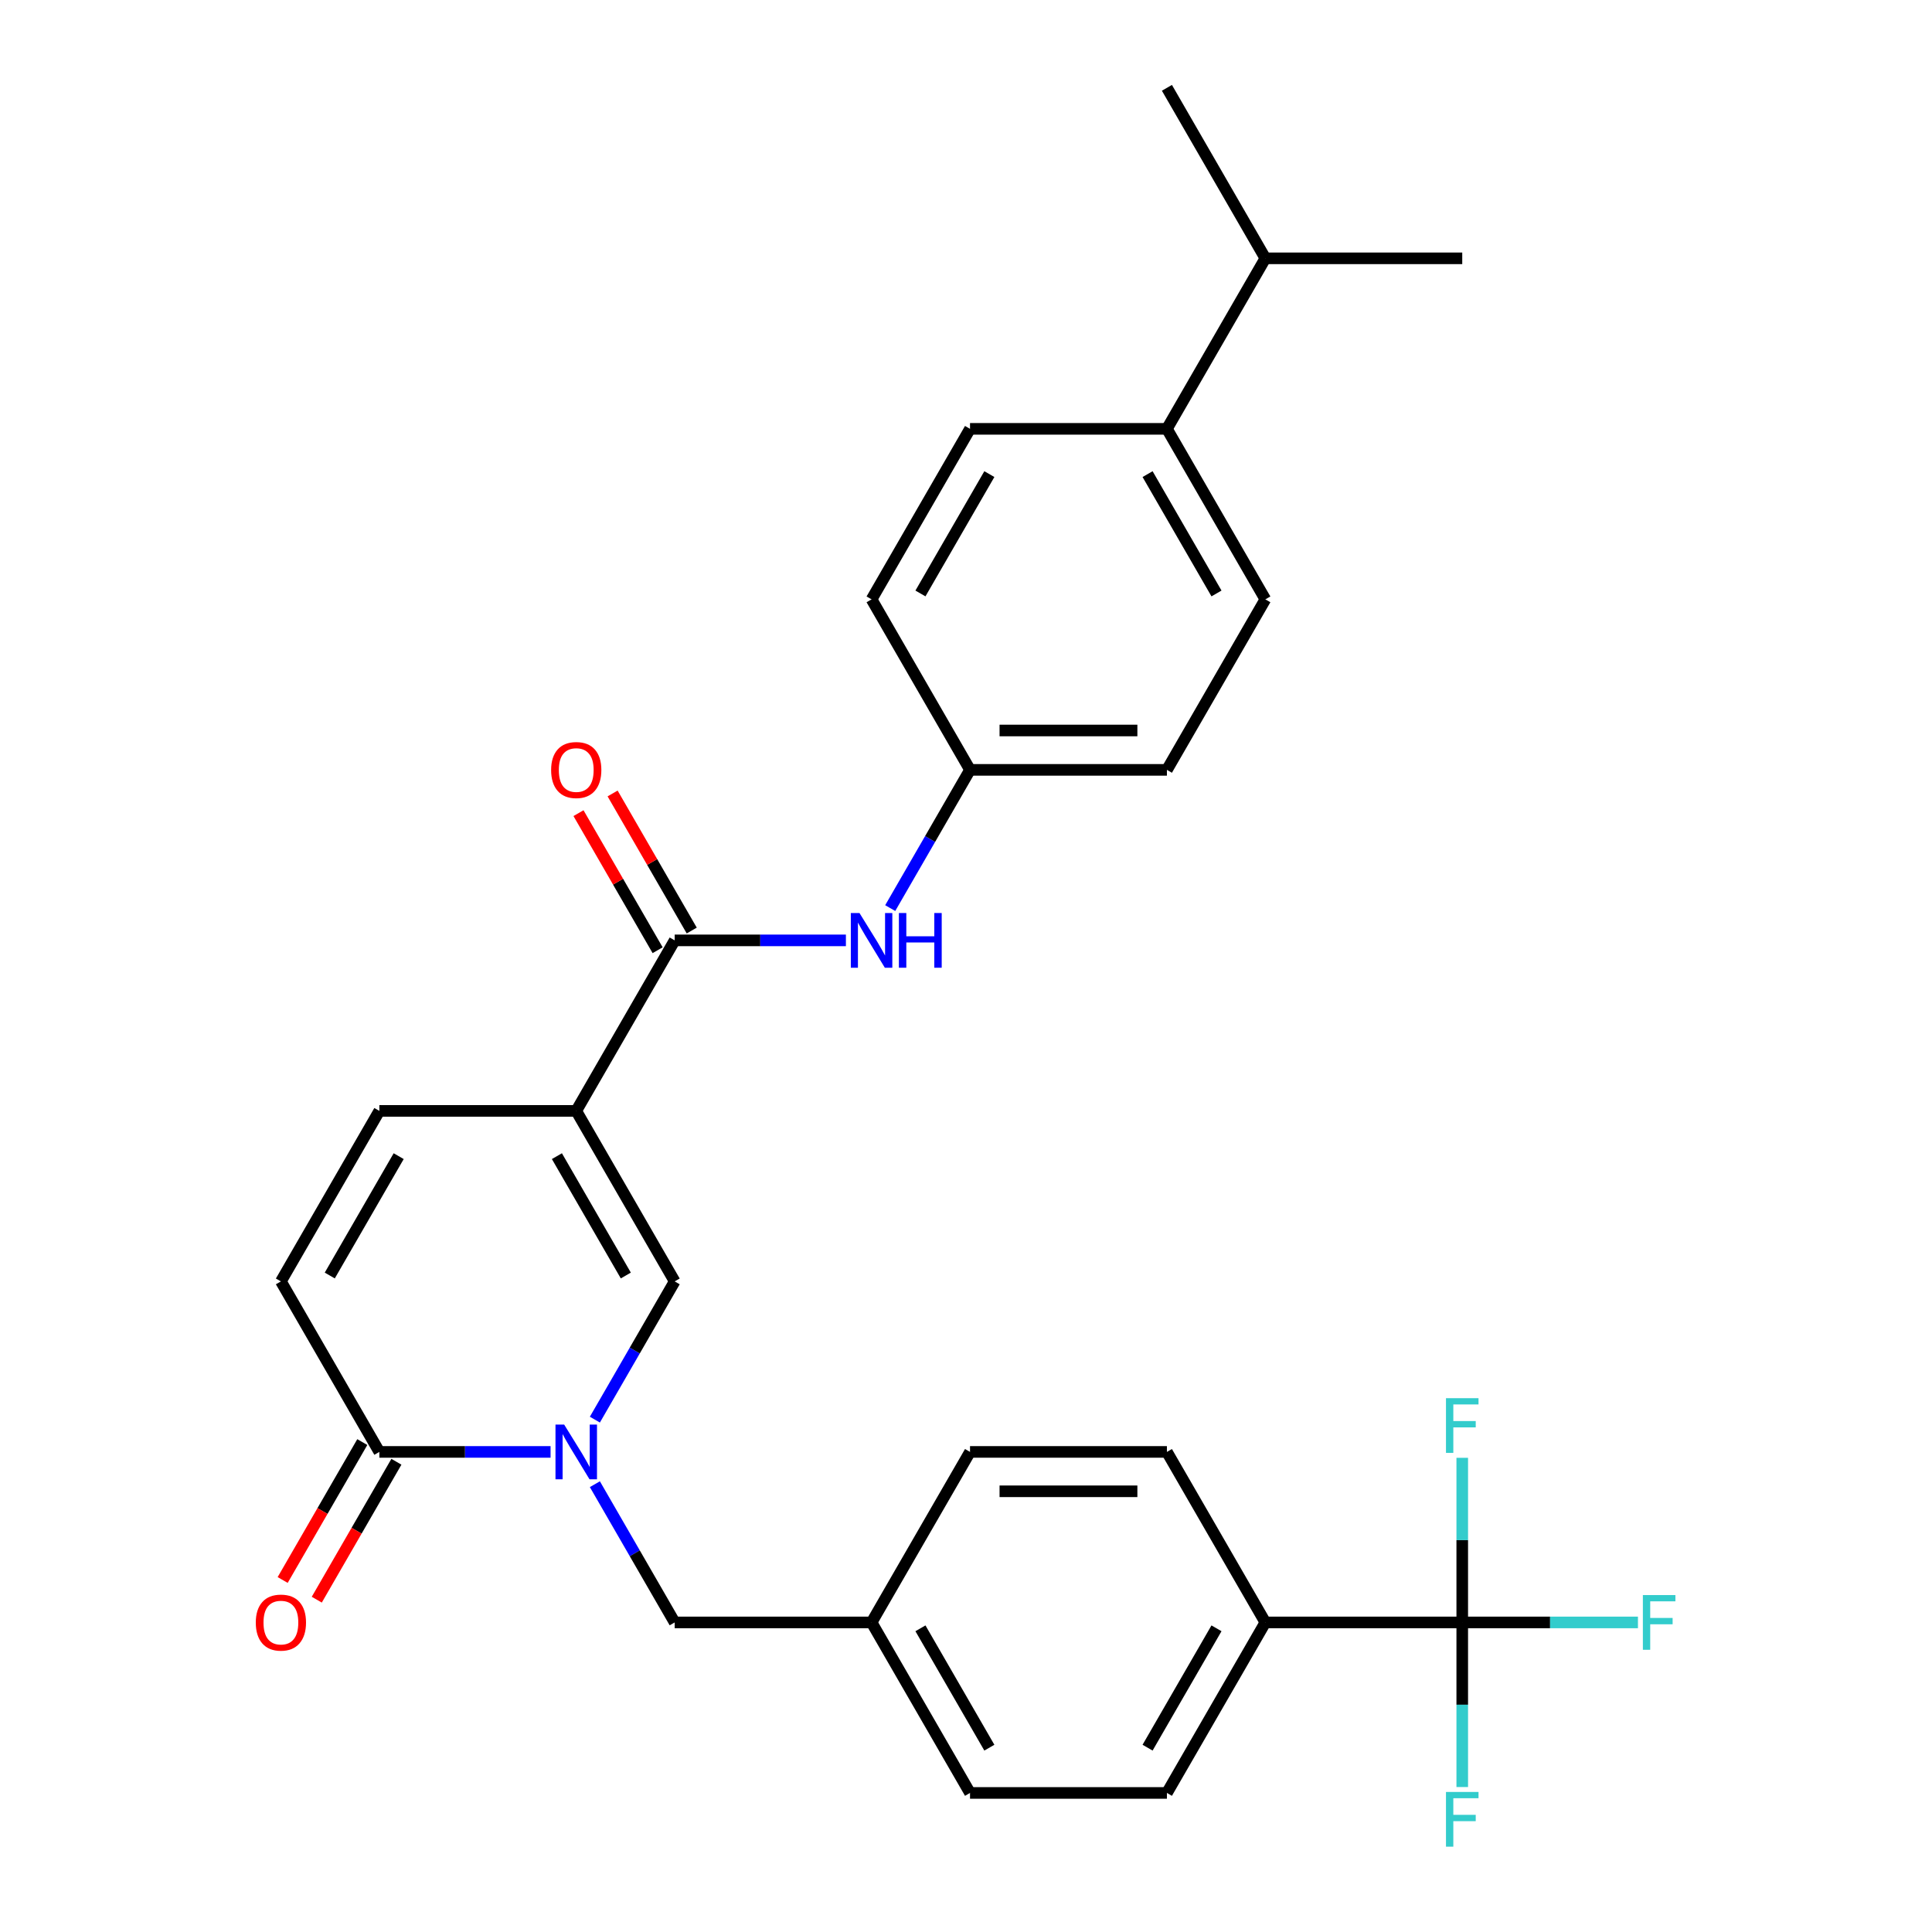 <?xml version='1.0' encoding='iso-8859-1'?>
<svg version='1.1' baseProfile='full'
              xmlns='http://www.w3.org/2000/svg'
                      xmlns:rdkit='http://www.rdkit.org/xml'
                      xmlns:xlink='http://www.w3.org/1999/xlink'
                  xml:space='preserve'
width='1000px' height='1000px' viewBox='0 0 1000 1000'>
<!-- END OF HEADER -->
<rect style='opacity:1.0;fill:#FFFFFF;stroke:none' width='1000' height='1000' x='0' y='0'> </rect>
<path class='bond-1' d='M 298.261,574.995 L 349.216,663.252' style='fill:none;fill-rule:evenodd;stroke:#000000;stroke-width:6px;stroke-linecap:butt;stroke-linejoin:miter;stroke-opacity:1' />
<path class='bond-1' d='M 288.253,598.424 L 323.922,660.204' style='fill:none;fill-rule:evenodd;stroke:#000000;stroke-width:6px;stroke-linecap:butt;stroke-linejoin:miter;stroke-opacity:1' />
<path class='bond-2' d='M 298.261,574.995 L 349.216,486.738' style='fill:none;fill-rule:evenodd;stroke:#000000;stroke-width:6px;stroke-linecap:butt;stroke-linejoin:miter;stroke-opacity:1' />
<path class='bond-5' d='M 298.261,574.995 L 196.351,574.995' style='fill:none;fill-rule:evenodd;stroke:#000000;stroke-width:6px;stroke-linecap:butt;stroke-linejoin:miter;stroke-opacity:1' />
<path class='bond-0' d='M 307.907,734.801 L 328.562,699.026' style='fill:none;fill-rule:evenodd;stroke:#0000FF;stroke-width:6px;stroke-linecap:butt;stroke-linejoin:miter;stroke-opacity:1' />
<path class='bond-0' d='M 328.562,699.026 L 349.216,663.252' style='fill:none;fill-rule:evenodd;stroke:#000000;stroke-width:6px;stroke-linecap:butt;stroke-linejoin:miter;stroke-opacity:1' />
<path class='bond-9' d='M 307.907,768.216 L 328.562,803.991' style='fill:none;fill-rule:evenodd;stroke:#0000FF;stroke-width:6px;stroke-linecap:butt;stroke-linejoin:miter;stroke-opacity:1' />
<path class='bond-9' d='M 328.562,803.991 L 349.216,839.765' style='fill:none;fill-rule:evenodd;stroke:#000000;stroke-width:6px;stroke-linecap:butt;stroke-linejoin:miter;stroke-opacity:1' />
<path class='bond-29' d='M 284.973,751.508 L 240.662,751.508' style='fill:none;fill-rule:evenodd;stroke:#0000FF;stroke-width:6px;stroke-linecap:butt;stroke-linejoin:miter;stroke-opacity:1' />
<path class='bond-29' d='M 240.662,751.508 L 196.351,751.508' style='fill:none;fill-rule:evenodd;stroke:#000000;stroke-width:6px;stroke-linecap:butt;stroke-linejoin:miter;stroke-opacity:1' />
<path class='bond-7' d='M 349.216,486.738 L 393.527,486.738' style='fill:none;fill-rule:evenodd;stroke:#000000;stroke-width:6px;stroke-linecap:butt;stroke-linejoin:miter;stroke-opacity:1' />
<path class='bond-7' d='M 393.527,486.738 L 437.839,486.738' style='fill:none;fill-rule:evenodd;stroke:#0000FF;stroke-width:6px;stroke-linecap:butt;stroke-linejoin:miter;stroke-opacity:1' />
<path class='bond-10' d='M 358.042,481.643 L 337.561,446.168' style='fill:none;fill-rule:evenodd;stroke:#000000;stroke-width:6px;stroke-linecap:butt;stroke-linejoin:miter;stroke-opacity:1' />
<path class='bond-10' d='M 337.561,446.168 L 317.08,410.694' style='fill:none;fill-rule:evenodd;stroke:#FF0000;stroke-width:6px;stroke-linecap:butt;stroke-linejoin:miter;stroke-opacity:1' />
<path class='bond-10' d='M 340.391,491.834 L 319.909,456.359' style='fill:none;fill-rule:evenodd;stroke:#000000;stroke-width:6px;stroke-linecap:butt;stroke-linejoin:miter;stroke-opacity:1' />
<path class='bond-10' d='M 319.909,456.359 L 299.428,420.885' style='fill:none;fill-rule:evenodd;stroke:#FF0000;stroke-width:6px;stroke-linecap:butt;stroke-linejoin:miter;stroke-opacity:1' />
<path class='bond-3' d='M 196.351,751.508 L 145.396,663.252' style='fill:none;fill-rule:evenodd;stroke:#000000;stroke-width:6px;stroke-linecap:butt;stroke-linejoin:miter;stroke-opacity:1' />
<path class='bond-11' d='M 187.525,746.413 L 166.917,782.107' style='fill:none;fill-rule:evenodd;stroke:#000000;stroke-width:6px;stroke-linecap:butt;stroke-linejoin:miter;stroke-opacity:1' />
<path class='bond-11' d='M 166.917,782.107 L 146.309,817.802' style='fill:none;fill-rule:evenodd;stroke:#FF0000;stroke-width:6px;stroke-linecap:butt;stroke-linejoin:miter;stroke-opacity:1' />
<path class='bond-11' d='M 205.177,756.604 L 184.569,792.298' style='fill:none;fill-rule:evenodd;stroke:#000000;stroke-width:6px;stroke-linecap:butt;stroke-linejoin:miter;stroke-opacity:1' />
<path class='bond-11' d='M 184.569,792.298 L 163.96,827.993' style='fill:none;fill-rule:evenodd;stroke:#FF0000;stroke-width:6px;stroke-linecap:butt;stroke-linejoin:miter;stroke-opacity:1' />
<path class='bond-4' d='M 756.857,839.765 L 654.947,839.765' style='fill:none;fill-rule:evenodd;stroke:#000000;stroke-width:6px;stroke-linecap:butt;stroke-linejoin:miter;stroke-opacity:1' />
<path class='bond-13' d='M 756.857,839.765 L 802.328,839.765' style='fill:none;fill-rule:evenodd;stroke:#000000;stroke-width:6px;stroke-linecap:butt;stroke-linejoin:miter;stroke-opacity:1' />
<path class='bond-13' d='M 802.328,839.765 L 847.799,839.765' style='fill:none;fill-rule:evenodd;stroke:#33CCCC;stroke-width:6px;stroke-linecap:butt;stroke-linejoin:miter;stroke-opacity:1' />
<path class='bond-14' d='M 756.857,839.765 L 756.857,882.366' style='fill:none;fill-rule:evenodd;stroke:#000000;stroke-width:6px;stroke-linecap:butt;stroke-linejoin:miter;stroke-opacity:1' />
<path class='bond-14' d='M 756.857,882.366 L 756.857,924.968' style='fill:none;fill-rule:evenodd;stroke:#33CCCC;stroke-width:6px;stroke-linecap:butt;stroke-linejoin:miter;stroke-opacity:1' />
<path class='bond-15' d='M 756.857,839.765 L 756.857,797.164' style='fill:none;fill-rule:evenodd;stroke:#000000;stroke-width:6px;stroke-linecap:butt;stroke-linejoin:miter;stroke-opacity:1' />
<path class='bond-15' d='M 756.857,797.164 L 756.857,754.563' style='fill:none;fill-rule:evenodd;stroke:#33CCCC;stroke-width:6px;stroke-linecap:butt;stroke-linejoin:miter;stroke-opacity:1' />
<path class='bond-6' d='M 196.351,574.995 L 145.396,663.252' style='fill:none;fill-rule:evenodd;stroke:#000000;stroke-width:6px;stroke-linecap:butt;stroke-linejoin:miter;stroke-opacity:1' />
<path class='bond-6' d='M 206.359,598.424 L 170.691,660.204' style='fill:none;fill-rule:evenodd;stroke:#000000;stroke-width:6px;stroke-linecap:butt;stroke-linejoin:miter;stroke-opacity:1' />
<path class='bond-18' d='M 460.773,470.03 L 481.427,434.256' style='fill:none;fill-rule:evenodd;stroke:#0000FF;stroke-width:6px;stroke-linecap:butt;stroke-linejoin:miter;stroke-opacity:1' />
<path class='bond-18' d='M 481.427,434.256 L 502.081,398.481' style='fill:none;fill-rule:evenodd;stroke:#000000;stroke-width:6px;stroke-linecap:butt;stroke-linejoin:miter;stroke-opacity:1' />
<path class='bond-8' d='M 654.947,839.765 L 603.992,928.022' style='fill:none;fill-rule:evenodd;stroke:#000000;stroke-width:6px;stroke-linecap:butt;stroke-linejoin:miter;stroke-opacity:1' />
<path class='bond-8' d='M 629.652,842.813 L 593.983,904.592' style='fill:none;fill-rule:evenodd;stroke:#000000;stroke-width:6px;stroke-linecap:butt;stroke-linejoin:miter;stroke-opacity:1' />
<path class='bond-31' d='M 654.947,839.765 L 603.992,751.508' style='fill:none;fill-rule:evenodd;stroke:#000000;stroke-width:6px;stroke-linecap:butt;stroke-linejoin:miter;stroke-opacity:1' />
<path class='bond-21' d='M 349.216,839.765 L 451.126,839.765' style='fill:none;fill-rule:evenodd;stroke:#000000;stroke-width:6px;stroke-linecap:butt;stroke-linejoin:miter;stroke-opacity:1' />
<path class='bond-12' d='M 603.992,221.968 L 654.947,310.225' style='fill:none;fill-rule:evenodd;stroke:#000000;stroke-width:6px;stroke-linecap:butt;stroke-linejoin:miter;stroke-opacity:1' />
<path class='bond-12' d='M 593.983,245.398 L 629.652,307.177' style='fill:none;fill-rule:evenodd;stroke:#000000;stroke-width:6px;stroke-linecap:butt;stroke-linejoin:miter;stroke-opacity:1' />
<path class='bond-22' d='M 603.992,221.968 L 654.947,133.711' style='fill:none;fill-rule:evenodd;stroke:#000000;stroke-width:6px;stroke-linecap:butt;stroke-linejoin:miter;stroke-opacity:1' />
<path class='bond-30' d='M 603.992,221.968 L 502.081,221.968' style='fill:none;fill-rule:evenodd;stroke:#000000;stroke-width:6px;stroke-linecap:butt;stroke-linejoin:miter;stroke-opacity:1' />
<path class='bond-16' d='M 603.992,751.508 L 502.081,751.508' style='fill:none;fill-rule:evenodd;stroke:#000000;stroke-width:6px;stroke-linecap:butt;stroke-linejoin:miter;stroke-opacity:1' />
<path class='bond-16' d='M 588.705,771.89 L 517.368,771.89' style='fill:none;fill-rule:evenodd;stroke:#000000;stroke-width:6px;stroke-linecap:butt;stroke-linejoin:miter;stroke-opacity:1' />
<path class='bond-17' d='M 603.992,928.022 L 502.081,928.022' style='fill:none;fill-rule:evenodd;stroke:#000000;stroke-width:6px;stroke-linecap:butt;stroke-linejoin:miter;stroke-opacity:1' />
<path class='bond-23' d='M 502.081,398.481 L 451.126,310.225' style='fill:none;fill-rule:evenodd;stroke:#000000;stroke-width:6px;stroke-linecap:butt;stroke-linejoin:miter;stroke-opacity:1' />
<path class='bond-24' d='M 502.081,398.481 L 603.992,398.481' style='fill:none;fill-rule:evenodd;stroke:#000000;stroke-width:6px;stroke-linecap:butt;stroke-linejoin:miter;stroke-opacity:1' />
<path class='bond-24' d='M 517.368,378.099 L 588.705,378.099' style='fill:none;fill-rule:evenodd;stroke:#000000;stroke-width:6px;stroke-linecap:butt;stroke-linejoin:miter;stroke-opacity:1' />
<path class='bond-19' d='M 654.947,310.225 L 603.992,398.481' style='fill:none;fill-rule:evenodd;stroke:#000000;stroke-width:6px;stroke-linecap:butt;stroke-linejoin:miter;stroke-opacity:1' />
<path class='bond-20' d='M 502.081,221.968 L 451.126,310.225' style='fill:none;fill-rule:evenodd;stroke:#000000;stroke-width:6px;stroke-linecap:butt;stroke-linejoin:miter;stroke-opacity:1' />
<path class='bond-20' d='M 512.089,245.398 L 476.421,307.177' style='fill:none;fill-rule:evenodd;stroke:#000000;stroke-width:6px;stroke-linecap:butt;stroke-linejoin:miter;stroke-opacity:1' />
<path class='bond-25' d='M 451.126,839.765 L 502.081,751.508' style='fill:none;fill-rule:evenodd;stroke:#000000;stroke-width:6px;stroke-linecap:butt;stroke-linejoin:miter;stroke-opacity:1' />
<path class='bond-26' d='M 451.126,839.765 L 502.081,928.022' style='fill:none;fill-rule:evenodd;stroke:#000000;stroke-width:6px;stroke-linecap:butt;stroke-linejoin:miter;stroke-opacity:1' />
<path class='bond-26' d='M 476.421,842.813 L 512.089,904.592' style='fill:none;fill-rule:evenodd;stroke:#000000;stroke-width:6px;stroke-linecap:butt;stroke-linejoin:miter;stroke-opacity:1' />
<path class='bond-27' d='M 654.947,133.711 L 756.857,133.711' style='fill:none;fill-rule:evenodd;stroke:#000000;stroke-width:6px;stroke-linecap:butt;stroke-linejoin:miter;stroke-opacity:1' />
<path class='bond-28' d='M 654.947,133.711 L 603.992,45.455' style='fill:none;fill-rule:evenodd;stroke:#000000;stroke-width:6px;stroke-linecap:butt;stroke-linejoin:miter;stroke-opacity:1' />
<path  class='atom-1' d='M 292.001 737.348
L 301.281 752.348
Q 302.201 753.828, 303.681 756.508
Q 305.161 759.188, 305.241 759.348
L 305.241 737.348
L 309.001 737.348
L 309.001 765.668
L 305.121 765.668
L 295.161 749.268
Q 294.001 747.348, 292.761 745.148
Q 291.561 742.948, 291.201 742.268
L 291.201 765.668
L 287.521 765.668
L 287.521 737.348
L 292.001 737.348
' fill='#0000FF'/>
<path  class='atom-8' d='M 444.866 472.578
L 454.146 487.578
Q 455.066 489.058, 456.546 491.738
Q 458.026 494.418, 458.106 494.578
L 458.106 472.578
L 461.866 472.578
L 461.866 500.898
L 457.986 500.898
L 448.026 484.498
Q 446.866 482.578, 445.626 480.378
Q 444.426 478.178, 444.066 477.498
L 444.066 500.898
L 440.386 500.898
L 440.386 472.578
L 444.866 472.578
' fill='#0000FF'/>
<path  class='atom-8' d='M 465.266 472.578
L 469.106 472.578
L 469.106 484.618
L 483.586 484.618
L 483.586 472.578
L 487.426 472.578
L 487.426 500.898
L 483.586 500.898
L 483.586 487.818
L 469.106 487.818
L 469.106 500.898
L 465.266 500.898
L 465.266 472.578
' fill='#0000FF'/>
<path  class='atom-11' d='M 285.261 398.561
Q 285.261 391.761, 288.621 387.961
Q 291.981 384.161, 298.261 384.161
Q 304.541 384.161, 307.901 387.961
Q 311.261 391.761, 311.261 398.561
Q 311.261 405.441, 307.861 409.361
Q 304.461 413.241, 298.261 413.241
Q 292.021 413.241, 288.621 409.361
Q 285.261 405.481, 285.261 398.561
M 298.261 410.041
Q 302.581 410.041, 304.901 407.161
Q 307.261 404.241, 307.261 398.561
Q 307.261 393.001, 304.901 390.201
Q 302.581 387.361, 298.261 387.361
Q 293.941 387.361, 291.581 390.161
Q 289.261 392.961, 289.261 398.561
Q 289.261 404.281, 291.581 407.161
Q 293.941 410.041, 298.261 410.041
' fill='#FF0000'/>
<path  class='atom-12' d='M 132.396 839.845
Q 132.396 833.045, 135.756 829.245
Q 139.116 825.445, 145.396 825.445
Q 151.676 825.445, 155.036 829.245
Q 158.396 833.045, 158.396 839.845
Q 158.396 846.725, 154.996 850.645
Q 151.596 854.525, 145.396 854.525
Q 139.156 854.525, 135.756 850.645
Q 132.396 846.765, 132.396 839.845
M 145.396 851.325
Q 149.716 851.325, 152.036 848.445
Q 154.396 845.525, 154.396 839.845
Q 154.396 834.285, 152.036 831.485
Q 149.716 828.645, 145.396 828.645
Q 141.076 828.645, 138.716 831.445
Q 136.396 834.245, 136.396 839.845
Q 136.396 845.565, 138.716 848.445
Q 141.076 851.325, 145.396 851.325
' fill='#FF0000'/>
<path  class='atom-14' d='M 850.347 825.605
L 867.187 825.605
L 867.187 828.845
L 854.147 828.845
L 854.147 837.445
L 865.747 837.445
L 865.747 840.725
L 854.147 840.725
L 854.147 853.925
L 850.347 853.925
L 850.347 825.605
' fill='#33CCCC'/>
<path  class='atom-15' d='M 748.437 927.515
L 765.277 927.515
L 765.277 930.755
L 752.237 930.755
L 752.237 939.355
L 763.837 939.355
L 763.837 942.635
L 752.237 942.635
L 752.237 955.835
L 748.437 955.835
L 748.437 927.515
' fill='#33CCCC'/>
<path  class='atom-16' d='M 748.437 723.695
L 765.277 723.695
L 765.277 726.935
L 752.237 726.935
L 752.237 735.535
L 763.837 735.535
L 763.837 738.815
L 752.237 738.815
L 752.237 752.015
L 748.437 752.015
L 748.437 723.695
' fill='#33CCCC'/>
</svg>
